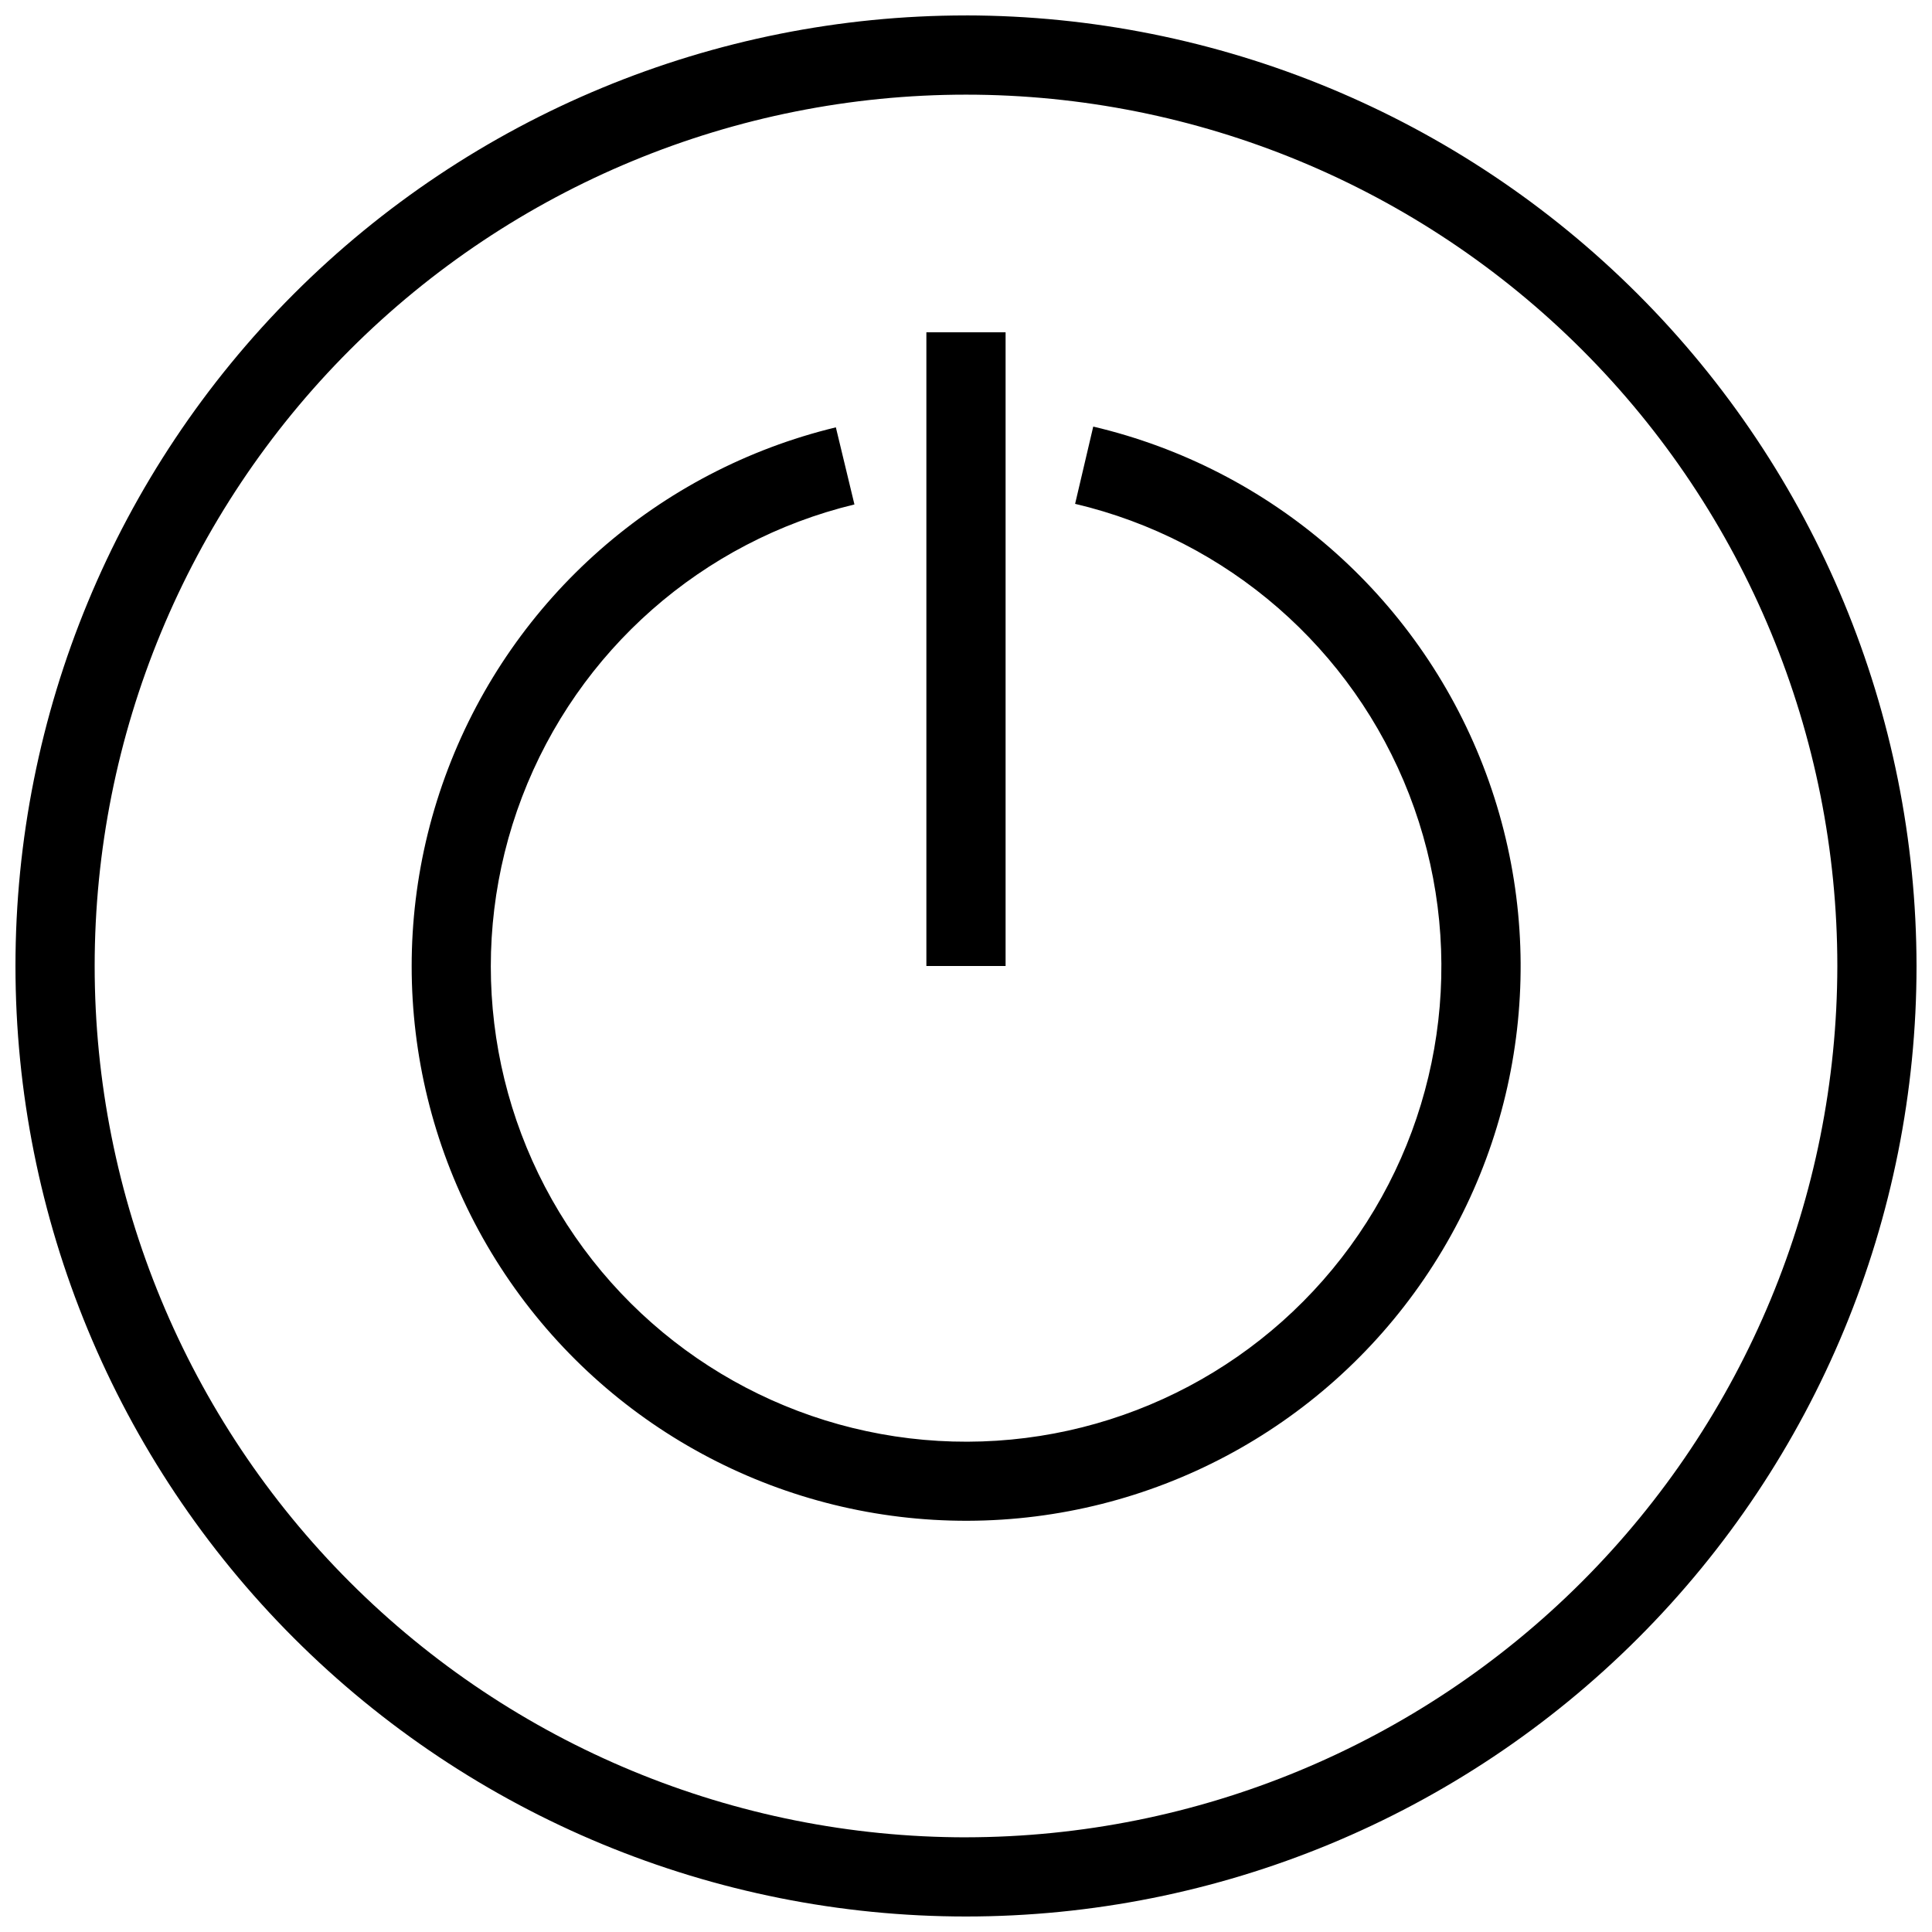<?xml version="1.0" encoding="UTF-8"?>
<!-- The Best Svg Icon site in the world: iconSvg.co, Visit us! https://iconsvg.co -->
<svg width="800px" height="800px" version="1.1" viewBox="144 144 512 512" xmlns="http://www.w3.org/2000/svg">
 <defs>
  <clipPath id="a">
   <path d="m148.09 148.09h503.81v503.81h-503.81z"/>
  </clipPath>
 </defs>
 <g clip-path="url(#a)">
  <path d="m400 148.09c-66.812 0-130.88 26.539-178.12 73.781s-73.781 111.31-73.781 178.12c0 66.809 26.539 130.88 73.781 178.12 47.242 47.242 111.31 73.781 178.12 73.781 66.809 0 130.88-26.539 178.12-73.781 47.242-47.242 73.781-111.31 73.781-178.12-0.078-66.785-26.641-130.82-73.867-178.04-47.223-47.223-111.25-73.789-178.04-73.867zm0 482.82c-61.242 0-119.98-24.328-163.28-67.633-43.305-43.305-67.633-102.04-67.633-163.28s24.328-119.98 67.633-163.28 102.04-67.633 163.28-67.633 119.97 24.328 163.28 67.633c43.305 43.305 67.633 102.04 67.633 163.28-0.07 61.219-24.418 119.91-67.707 163.2s-101.98 67.637-163.2 67.707z"/>
 </g>
 <path d="m433.71 257.09-4.797 20.438v-0.004c40.398 9.52 73.512 38.324 88.531 77.016 15.02 38.688 10.016 82.293-13.379 116.57-23.391 34.281-62.172 54.84-103.68 54.957-41.5 0.121-80.398-20.215-103.99-54.359s-28.844-77.723-14.047-116.5c14.797-38.777 47.746-67.773 88.086-77.523l-4.922-20.434c-47.062 11.375-85.5 45.207-102.76 90.445-17.262 45.238-11.125 96.078 16.398 135.91 27.523 39.836 72.902 63.555 121.32 63.414 48.422-0.145 93.664-24.129 120.95-64.125 27.289-39.992 33.125-90.867 15.602-136-17.523-45.137-56.16-78.742-103.29-89.844z"/>
 <path d="m389.5 232.06h20.992v167.94h-20.992z"/>
</svg>